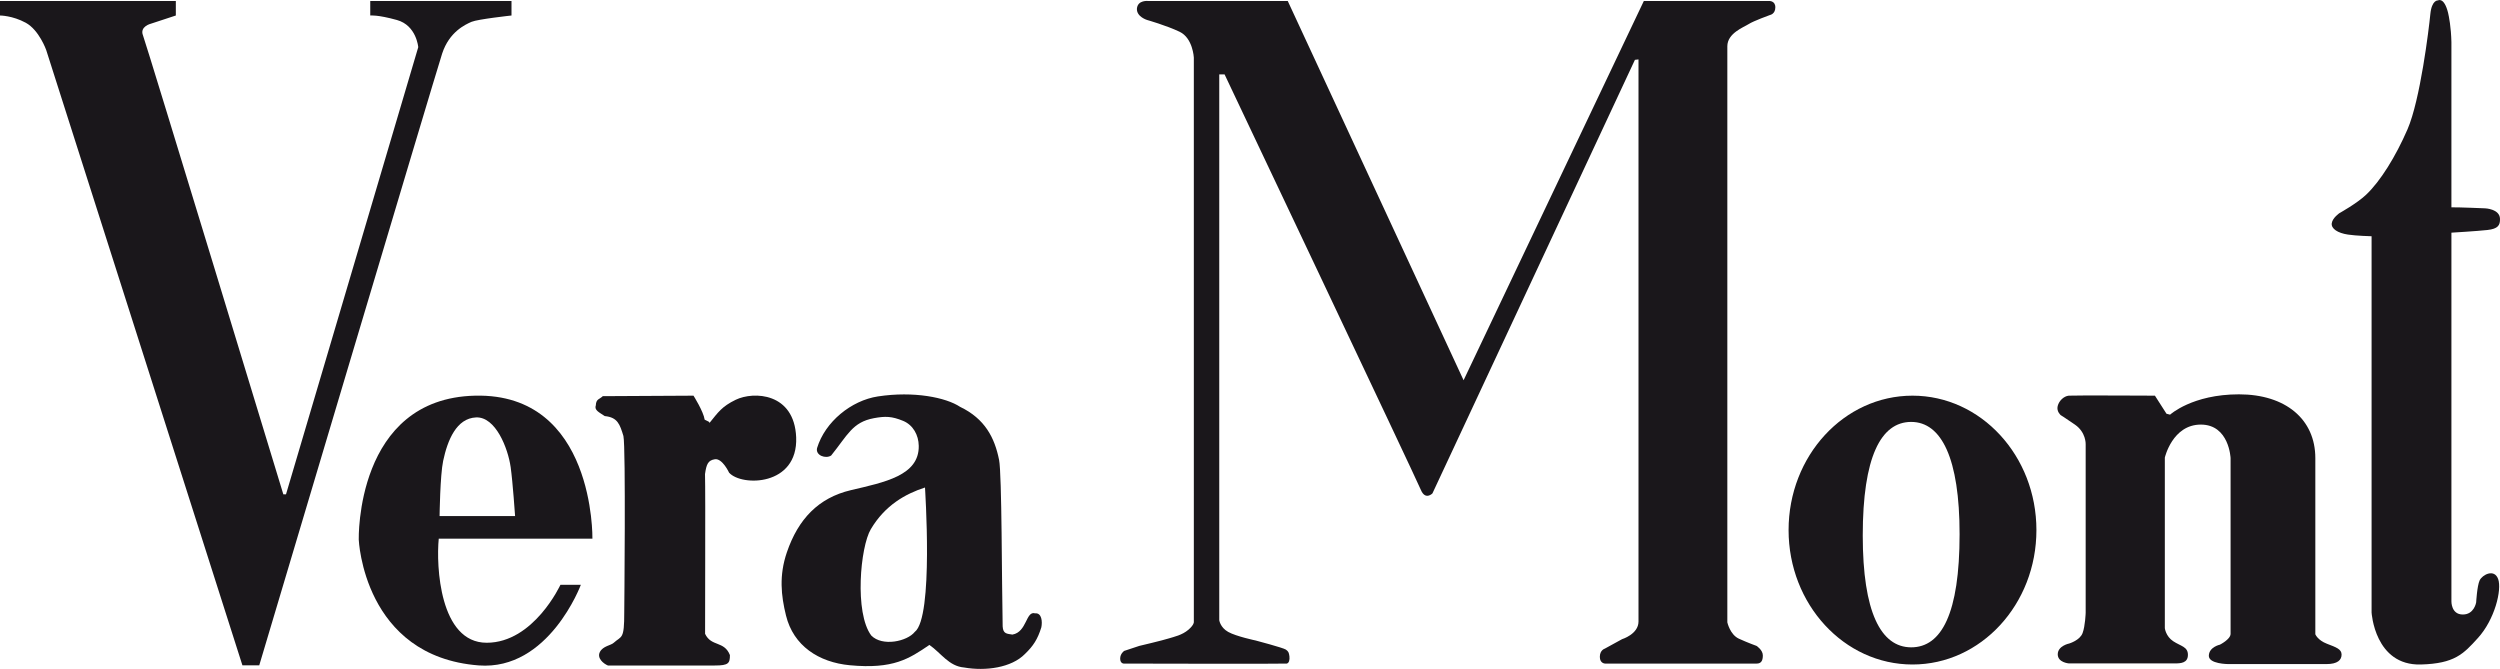 <?xml version="1.0" encoding="utf-8"?>
<!-- Generator: Adobe Illustrator 23.1.1, SVG Export Plug-In . SVG Version: 6.00 Build 0)  -->
<svg version="1.1" xmlns="http://www.w3.org/2000/svg" xmlns:xlink="http://www.w3.org/1999/xlink" x="0px" y="0px"
	 viewBox="0 0 300 80.28" style="enable-background:new 0 0 300 80.28;" xml:space="preserve">
<style type="text/css">
	.st0{fill-rule:evenodd;clip-rule:evenodd;fill:#1A171B;}
	.st1{fill:#1A171B;}
</style>
<g id="Hintergrund">
</g>
<g id="Hilfslinien">
</g>
<g id="Vordergrund">
	<g>
		<g>
			<path class="st0" d="M137.8,0.12h16.73l21.1,45.51l21.63-45.51h15.03c0,0,0.75-0.05,0.75,0.76c0,0.81-0.64,0.92-0.64,0.92
				s-1.97,0.71-2.56,1.09c-0.59,0.38-2.56,1.09-2.56,2.66c0,1.58,0,69.13,0,69.13s0.32,1.47,1.38,1.96
				c1.07,0.49,2.13,0.87,2.13,0.87s0.75,0.49,0.75,1.14c0,0.65-0.21,0.98-0.75,0.98c-0.53,0-18.17,0-18.17,0s-0.64,0-0.64-0.81
				c0-0.81,0.59-0.98,0.59-0.98l2.08-1.14c0,0,1.97-0.6,1.97-2.12c0-1.52,0-67.45,0-67.45l-0.43,0.05l-24.3,52.03
				c0,0-0.85,0.87-1.39-0.43c-0.53-1.3-23.55-49.85-23.55-49.85h-0.64v65.49c0,0,0.11,0.87,1.07,1.41c0.96,0.54,3.3,1.03,3.3,1.03
				s3.3,0.87,3.62,1.09c0.32,0.22,0.37,0.38,0.43,0.81c0.05,0.43-0.05,0.81-0.32,0.87c-0.27,0.05-19.56,0-19.56,0s-0.43,0-0.43-0.6
				c0-0.6,0.48-0.92,0.48-0.92l1.81-0.6c0,0,2.77-0.65,3.62-0.92c0.55-0.18,1.51-0.36,2.29-1.03c0.69-0.6,0.64-0.92,0.64-0.92V6.91
				c0,0-0.11-2.34-1.71-3.1s-3.89-1.41-3.89-1.41s-1.28-0.38-1.23-1.36C136.52-0.04,137.8,0.12,137.8,0.12z"/>
		</g>
		<path class="st0" d="M119.89,55.19c0.34,1.67,0.32,14.93,0.43,19.98c0.05,0.92,0.53,0.87,1.17,0.98c1.76-0.3,1.6-2.88,2.72-2.55
			c0.81-0.08,0.89,1.01,0.75,1.68c-0.44,1.42-0.96,2.23-1.97,3.2c-1.62,1.65-4.72,2.07-7.29,1.62c-1.84-0.15-2.77-1.74-4.17-2.71
			c-2.43,1.65-4.32,2.93-9.54,2.44c-3.75-0.35-6.78-2.34-7.67-5.97c-0.59-2.39-0.85-4.8,0.11-7.6c1.36-3.97,3.78-6.52,7.67-7.44
			c4.02-0.95,8.21-1.74,8.15-5.32c-0.02-1.31-0.69-2.5-1.86-2.99c-1.38-0.57-2.16-0.58-3.52-0.33c-2.59,0.48-3.16,2.04-5.13,4.48
			c-0.64,0.43-1.91,0-1.69-0.9c0.96-3.15,4.1-5.7,7.3-6.19c4.33-0.66,8.17,0.13,9.86,1.25C118.19,50.25,119.36,52.53,119.89,55.19z
			 M109.77,75.83c-0.91,1.14-3.89,1.79-5.22,0.43c-2.03-2.71-1.32-10.63-0.05-12.76c1.71-2.88,4.16-4.24,6.5-5
			C110.99,58.5,112.06,74.09,109.77,75.83z"/>
		<g>
			<path class="st1" d="M84.56,50.36c0.95,0.43,0.37,0.3,0.59,0.38c1.03-1.27,1.47-1.96,3.14-2.77c2.13-1.03,7.03-0.87,7.25,4.51
				c0.23,5.87-6.55,5.92-8.05,4.24c0,0-0.81-1.75-1.71-1.61c-0.81,0.13-1.01,0.58-1.18,1.78c0.07,2.25-0.01,19.16,0.01,19.17
				c0.75,1.58,2.29,0.81,2.98,2.55c0,0.98-0.16,1.25-1.81,1.25H72.95c-0.54-0.22-1.35-0.89-0.96-1.63c0.37-0.71,1.32-0.78,1.65-1.09
				c0.96-0.87,1.28-0.33,1.27-3.68c0-0.01,0.2-19.79-0.1-21.14c-0.43-1.41-0.7-2.24-2.24-2.39c-0.66-0.45-1.29-0.7-1.07-1.3
				c0.03-0.78,0.46-0.71,0.83-1.09c0.07,0,10.89-0.06,10.89-0.06S84.42,49.38,84.56,50.36z"/>
		</g>
		<g>
			<path class="st0" d="M0,1.86V0.12h21.1v1.74l-2.98,0.98c0,0-1.39,0.33-0.96,1.41C17.58,5.34,34,59.32,34,59.32h0.32L50.19,5.66
				c0,0-0.21-2.61-2.56-3.26c-2.34-0.65-3.2-0.54-3.2-0.54V0.12h16.95v1.74c0,0-4.05,0.44-4.8,0.76c-0.75,0.33-2.66,1.19-3.52,3.8
				c-0.85,2.61-21.95,73.42-21.95,73.42h-2.02L5.54,5.99c0,0-0.85-2.39-2.45-3.26C1.49,1.86,0,1.86,0,1.86z"/>
		</g>
		<path class="st0" d="M214.63,63.61c0-8.91,6.66-16.13,14.87-16.13c8.21,0,14.87,7.22,14.87,16.13c0,8.91-6.66,16.13-14.87,16.13
			C221.29,79.74,214.63,72.51,214.63,63.61z M223.53,64.26c0-9.39,2.16-13.63,5.81-13.63c3.65,0,5.81,4.4,5.81,13.47
			c0,9.5-2.16,13.58-5.81,13.58C225.69,77.67,223.53,73.44,223.53,64.26z"/>
		<g>
			<path class="st0" d="M250.28,73.54V53.29c0,0,0.05-1.41-1.28-2.33c-1.33-0.92-1.71-1.14-1.71-1.14s-0.53-0.44-0.37-1.09
				c0.16-0.65,0.75-1.19,1.33-1.25c0.59-0.05,10.34,0,10.34,0l1.39,2.17l0.43,0.11c0,0,2.66-2.44,8.26-2.44s9.17,2.99,9.17,7.66
				c0,4.67,0,21.13,0,21.13s0.27,0.71,1.39,1.14c1.12,0.43,1.76,0.65,1.76,1.3c0,0.65-0.48,1.14-1.81,1.14c-1.33,0-11.78,0-11.78,0
				s-2.4,0-2.34-1.03c0.05-1.03,1.33-1.3,1.33-1.3s1.28-0.64,1.28-1.3V54.97c0,0-0.16-4.02-3.57-4.02c-3.41,0-4.32,3.96-4.32,3.96
				v20.47c0,0,0.11,0.98,1.01,1.57c0.91,0.6,1.76,0.65,1.76,1.63c0,0.98-0.85,1.03-1.55,1.03c-0.69,0-12.74,0-12.74,0
				s-1.33-0.1-1.33-1.09c0-1.03,1.38-1.3,1.38-1.3s1.28-0.38,1.6-1.25C250.23,75.12,250.28,73.54,250.28,73.54z"/>
		</g>
		<path class="st0" d="M290.5,79.74c-5.54,0.15-5.91-6.24-5.91-6.24l0-45.15c0,0-1.87-0.05-2.83-0.2c-1.23-0.18-2.04-0.71-1.95-1.36
			c0.09-0.65,0.93-1.22,0.93-1.22s2.08-1.15,3.19-2.2c1.72-1.62,3.56-4.6,4.97-7.85c1.53-3.52,2.57-12.07,2.74-13.82
			c0.17-1.74,0.92-1.65,0.92-1.65s0.73-0.45,1.21,1.49c0.1,0.42,0.36,1.72,0.4,3.52v19.82c0.78-0.02,4.04,0.12,4.04,0.12
			s1.76,0.06,1.79,1.26c0.02,0.77-0.24,1.2-1.51,1.34c-1.27,0.14-4.32,0.32-4.32,0.32v44.24c0,0-0.04,1.57,1.35,1.58
			c1.39,0.02,1.62-1.46,1.62-1.46s0.11-1.96,0.41-2.62c0.31-0.69,1.77-1.46,2.23-0.17c0.46,1.29-0.41,4.85-2.43,7.07
			C295.61,78.48,294.55,79.63,290.5,79.74z"/>
		<path class="st0" d="M61.81,61.92c0,0-0.28-4.09-0.53-5.86c-0.32-2.28-1.81-6.08-4.16-5.97c-2.34,0.11-3.41,2.71-3.94,5.21
			c-0.37,1.73-0.43,6.63-0.43,6.63H61.81z M52.65,64.64h18.44c0,0,0.32-17.49-14.07-17.16C42.63,47.8,43.05,64.75,43.05,64.75
			s0.57,14.03,14.39,15.1c8.42,0.65,12.26-9.67,12.26-9.67h-2.45c0,0-3.2,6.95-8.85,6.95C52.75,77.13,52.33,67.9,52.65,64.64z"/>
	</g>
</g>
</svg>
